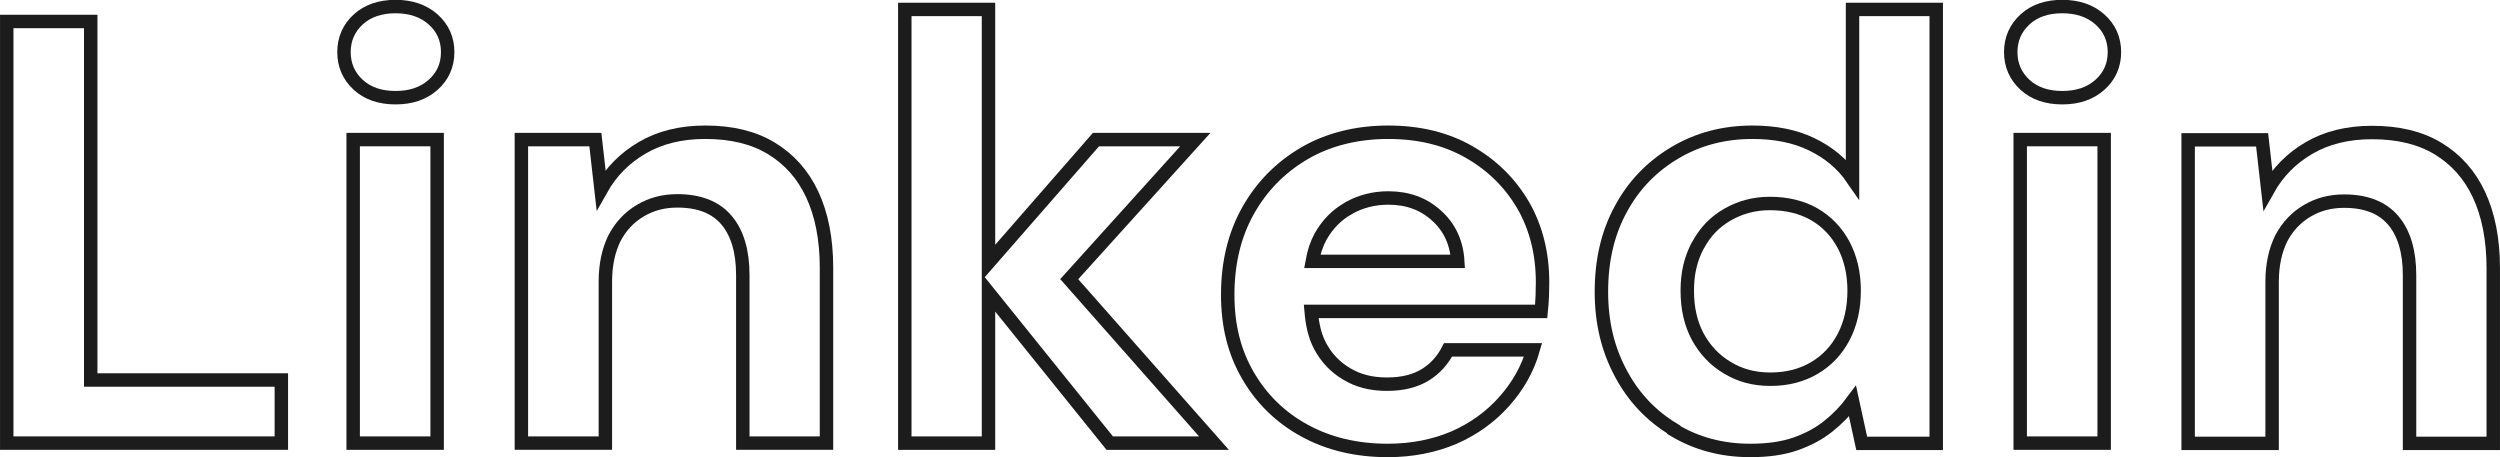 <svg width="186" height="34" viewBox="0 0 186 34" fill="none" xmlns="http://www.w3.org/2000/svg">
<g clip-path="url(#clip0_141_5120)">
<path d="M20.932 28.272H6.75V1.598H0.502V32.967H20.932V28.272Z" stroke="#1C1C1C"/>
<path d="M32.222 1.442C31.499 0.799 30.555 0.487 29.43 0.487C28.305 0.487 27.361 0.799 26.657 1.442C25.954 2.085 25.593 2.903 25.593 3.878C25.593 4.852 25.954 5.67 26.657 6.313C27.361 6.956 28.285 7.268 29.43 7.268C30.575 7.268 31.499 6.956 32.222 6.313C32.945 5.67 33.307 4.852 33.307 3.878C33.307 2.903 32.945 2.085 32.222 1.442Z" stroke="#1C1C1C"/>
<path d="M32.523 10.385H26.276V32.968H32.523V10.385Z" stroke="#1C1C1C"/>
<path d="M61.491 32.967V19.932C61.491 17.789 61.13 15.957 60.426 14.457C59.723 12.957 58.699 11.827 57.373 11.028C56.047 10.229 54.42 9.839 52.471 9.839C50.643 9.839 49.096 10.229 47.791 10.989C46.485 11.749 45.46 12.781 44.717 14.106L44.295 10.385H38.791V32.967H45.039V20.965C45.039 19.679 45.28 18.607 45.722 17.711C46.184 16.834 46.826 16.152 47.65 15.665C48.474 15.178 49.378 14.944 50.402 14.944C52.029 14.944 53.255 15.431 54.058 16.386C54.862 17.341 55.264 18.705 55.264 20.458V32.967H61.491Z" stroke="#1C1C1C"/>
<path d="M81.54 10.385L73.544 19.543V0.702H67.317V32.968H73.544V21.764L82.564 32.968H90.318L79.551 20.77L88.932 10.385H81.54Z" stroke="#1C1C1C"/>
<path d="M97.048 32.032C98.856 33.026 100.925 33.513 103.255 33.513C105.063 33.513 106.71 33.181 108.177 32.558C109.643 31.915 110.889 31.019 111.913 29.869C112.938 28.72 113.661 27.434 114.063 26.031H107.735C107.333 26.81 106.771 27.434 106.047 27.882C105.324 28.33 104.38 28.583 103.195 28.583C102.01 28.583 101.045 28.33 100.202 27.823C99.338 27.317 98.675 26.615 98.193 25.7C97.811 24.959 97.63 24.102 97.55 23.167H114.665C114.706 22.777 114.726 22.407 114.746 22.017C114.746 21.647 114.766 21.316 114.766 21.004C114.766 18.861 114.284 16.951 113.34 15.295C112.375 13.639 111.05 12.314 109.322 11.32C107.594 10.326 105.585 9.839 103.275 9.839C100.965 9.839 98.816 10.365 97.028 11.418C95.24 12.47 93.854 13.892 92.849 15.685C91.845 17.477 91.343 19.562 91.343 21.92C91.343 24.277 91.845 26.206 92.849 27.94C93.854 29.674 95.26 31.058 97.048 32.032ZM100.362 15.47C101.246 14.983 102.211 14.73 103.295 14.73C104.722 14.73 105.907 15.159 106.871 16.035C107.835 16.893 108.378 18.042 108.458 19.445H97.63C97.751 18.763 97.952 18.159 98.233 17.633C98.755 16.698 99.458 15.977 100.342 15.49L100.362 15.47Z" stroke="#1C1C1C"/>
<path d="M124.529 31.993C126.216 33.007 128.105 33.513 130.234 33.513C131.52 33.513 132.645 33.357 133.589 33.026C134.533 32.695 135.337 32.266 136.04 31.701C136.743 31.136 137.325 30.532 137.828 29.85L138.511 32.987H144.055V0.702H137.828V13.289C137.064 12.178 136.04 11.34 134.794 10.736C133.549 10.132 132.082 9.84 130.375 9.84C128.245 9.84 126.317 10.346 124.589 11.379C122.862 12.412 121.516 13.815 120.572 15.588C119.607 17.361 119.145 19.407 119.145 21.706C119.145 24.005 119.627 25.973 120.572 27.746C121.516 29.538 122.842 30.941 124.529 31.954V31.993ZM126.317 18.276C126.839 17.283 127.562 16.523 128.507 15.977C129.451 15.432 130.495 15.139 131.681 15.139C132.946 15.139 134.051 15.412 134.975 15.938C135.919 16.484 136.642 17.244 137.165 18.218C137.687 19.212 137.948 20.342 137.948 21.628C137.948 22.914 137.687 24.083 137.165 25.076C136.642 26.07 135.919 26.83 134.995 27.376C134.071 27.921 132.986 28.213 131.721 28.213C130.455 28.213 129.451 27.921 128.507 27.356C127.562 26.791 126.839 26.012 126.317 25.057C125.795 24.083 125.533 22.953 125.533 21.628C125.533 20.303 125.795 19.251 126.317 18.257V18.276Z" stroke="#1C1C1C"/>
<path d="M153.436 0.487C152.291 0.487 151.367 0.799 150.664 1.442C149.961 2.085 149.599 2.903 149.599 3.878C149.599 4.852 149.961 5.67 150.664 6.313C151.367 6.956 152.291 7.268 153.436 7.268C154.581 7.268 155.506 6.956 156.229 6.313C156.952 5.67 157.313 4.852 157.313 3.878C157.313 2.903 156.952 2.085 156.229 1.442C155.506 0.799 154.561 0.487 153.436 0.487Z" stroke="#1C1C1C"/>
<path d="M156.55 10.385H150.303V32.968H156.55V10.385Z" stroke="#1C1C1C"/>
<path d="M181.38 11.047C180.054 10.249 178.427 9.859 176.478 9.859C174.65 9.859 173.103 10.249 171.797 11.008C170.492 11.768 169.467 12.801 168.724 14.126L168.302 10.404H162.798V32.987H169.045V20.984C169.045 19.698 169.286 18.627 169.728 17.73C170.19 16.854 170.833 16.172 171.657 15.685C172.48 15.198 173.384 14.964 174.409 14.964C176.036 14.964 177.261 15.451 178.065 16.406C178.869 17.36 179.27 18.724 179.27 20.478V32.987H185.498V19.952C185.498 17.808 185.136 15.977 184.433 14.477C183.73 12.976 182.705 11.846 181.38 11.047Z" stroke="#1C1C1C"/>
</g>
<defs>
<clipPath id="clip0_141_5120">
<rect width="186" height="34" fill="white"/>
</clipPath>
</defs>
</svg>
